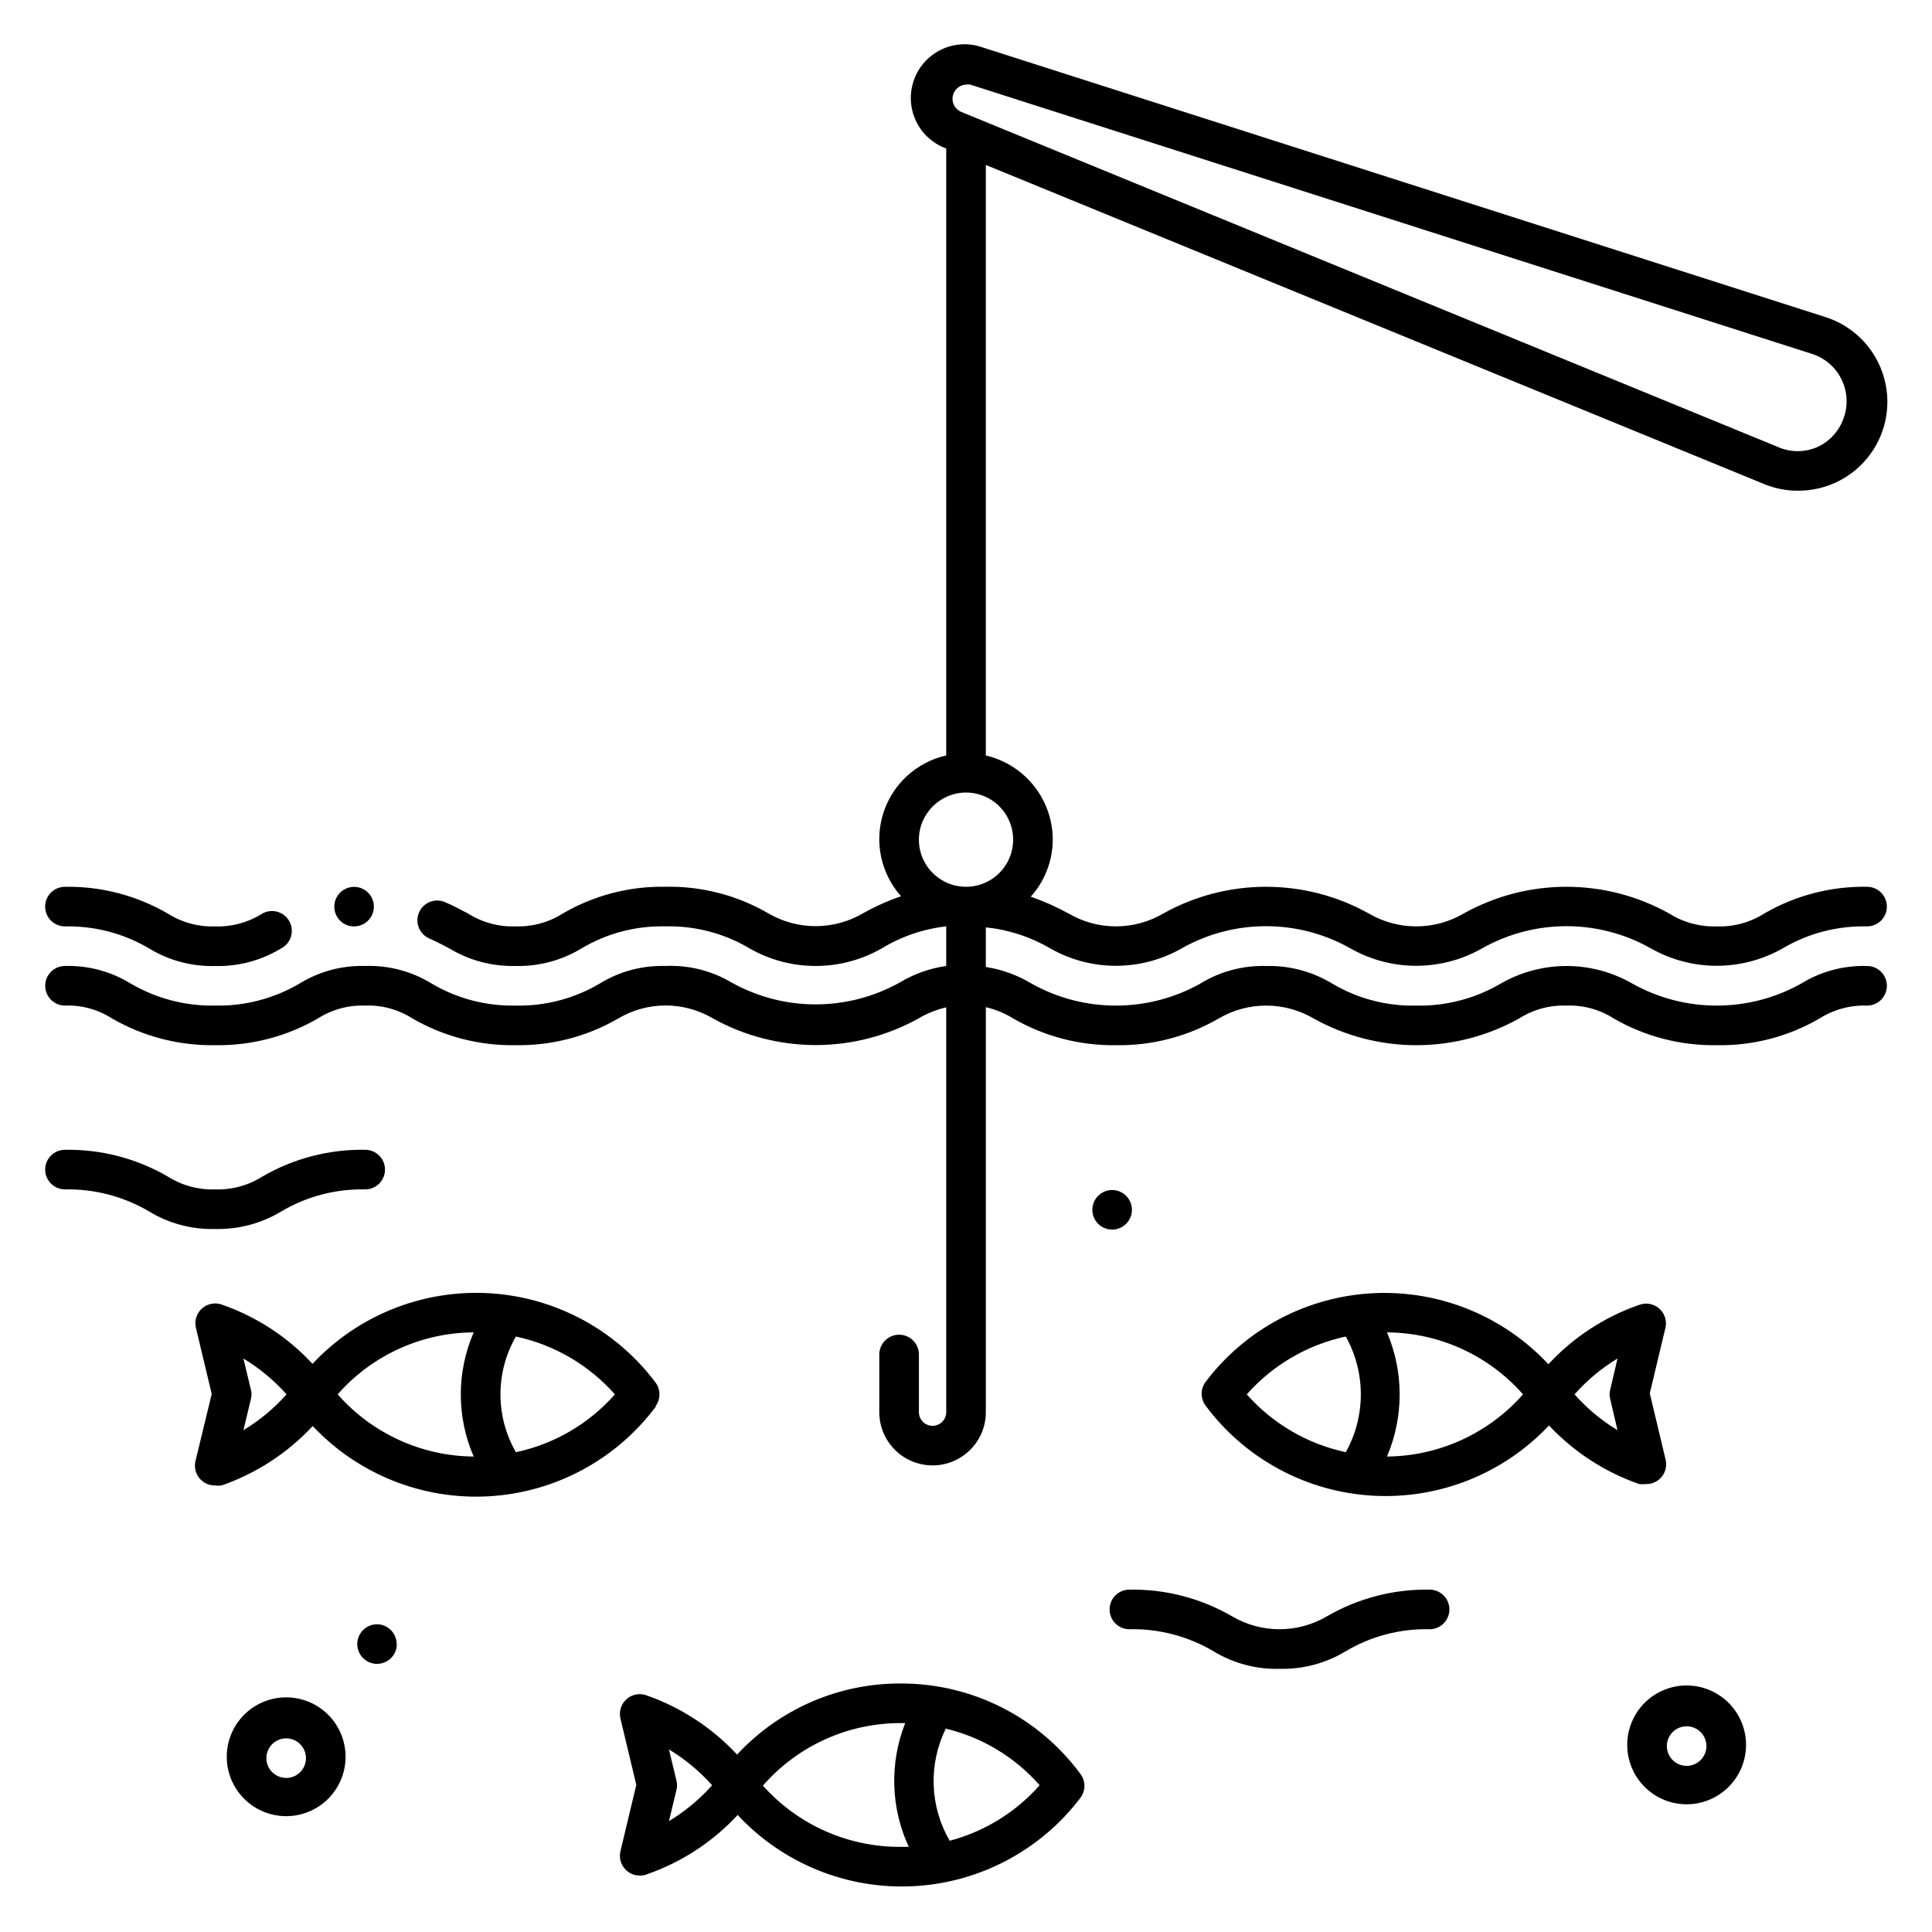 <?xml version="1.0" encoding="UTF-8"?>
<!-- Uploaded to: ICON Repo, www.iconrepo.com, Generator: ICON Repo Mixer Tools -->
<svg fill="#000000" width="800px" height="800px" version="1.1" viewBox="144 144 512 512" xmlns="http://www.w3.org/2000/svg">
 <path d="m638.79 400c-6.16-0.188-12.234 1.438-17.477 4.668-13.895 7.769-30.82 7.769-44.715 0-10.801-6.223-24.098-6.223-34.898 0-6.773 3.969-14.512 5.984-22.355 5.828-7.859 0.188-15.609-1.852-22.359-5.879-5.266-3.176-11.328-4.777-17.473-4.617-6.141-0.176-12.195 1.445-17.426 4.668-13.891 7.769-30.82 7.769-44.711 0-3.715-2.25-7.832-3.75-12.125-4.406v-10.496c6.019 0.602 11.84 2.5 17.055 5.562 10.801 6.16 24.051 6.16 34.848 0 13.875-7.84 30.84-7.84 44.715 0 10.816 6.16 24.082 6.16 34.898 0 13.875-7.84 30.84-7.84 44.715 0 10.836 6.156 24.113 6.156 34.949 0 6.762-3.996 14.508-6.012 22.359-5.824 2.894 0 5.246-2.352 5.246-5.25 0-2.898-2.352-5.246-5.246-5.246-9.559-0.164-18.973 2.285-27.238 7.082-3.758 2.383-8.148 3.574-12.598 3.414-4.445 0.145-8.832-1.043-12.594-3.414-16.93-9.445-37.547-9.445-54.473 0-3.812 2.234-8.152 3.41-12.57 3.41s-8.758-1.176-12.57-3.41c-16.93-9.445-37.543-9.445-54.473 0-3.805 2.234-8.133 3.41-12.543 3.41-4.41 0-8.742-1.176-12.543-3.41-3.211-1.762-6.566-3.254-10.023-4.461 3.719-4.137 5.793-9.496 5.824-15.059 0.004-5.184-1.746-10.215-4.969-14.273-3.219-4.062-7.723-6.91-12.77-8.086v-156.5l206.2 84.547c2.844 1.184 5.894 1.793 8.973 1.785 7.606 0.059 14.773-3.555 19.246-9.707s5.699-14.082 3.297-21.297c-2.402-7.219-8.137-12.832-15.406-15.074l-223.09-71.375c-7.391-2.68-15.559 1.141-18.238 8.531-2.68 7.391 1.137 15.555 8.527 18.234v160.85c-7.859 1.766-14.199 7.562-16.66 15.234-2.461 7.672-0.672 16.074 4.695 22.082-3.492 1.188-6.863 2.699-10.078 4.512-3.812 2.231-8.148 3.41-12.566 3.41s-8.758-1.18-12.57-3.41c-8.262-4.793-17.684-7.227-27.238-7.031-9.539-0.172-18.941 2.277-27.184 7.082-3.742 2.375-8.113 3.566-12.543 3.414-4.445 0.16-8.836-1.031-12.594-3.414-1.891-0.996-3.938-2.098-6.297-3.098v0.004c-2.637-1-5.594 0.262-6.691 2.859-1.102 2.594 0.047 5.598 2.598 6.797 2.047 0.891 3.832 1.836 5.512 2.731l-0.004-0.004c5.266 3.176 11.332 4.777 17.477 4.621 6.129 0.152 12.176-1.453 17.426-4.621 6.731-4.019 14.461-6.059 22.301-5.875 7.859-0.191 15.609 1.848 22.359 5.875 10.816 6.16 24.082 6.16 34.898 0 5.223-3.184 11.082-5.191 17.16-5.875v10.496c-4.344 0.617-8.52 2.098-12.281 4.356-13.871 7.766-30.785 7.766-44.66 0-5.277-3.125-11.352-4.637-17.477-4.356-6.137-0.176-12.195 1.445-17.422 4.668-6.746 3.984-14.473 6.004-22.305 5.828-7.836 0.16-15.562-1.875-22.305-5.879-5.262-3.227-11.359-4.832-17.527-4.617-6.141-0.176-12.195 1.445-17.422 4.668-6.769 3.977-14.512 5.996-22.359 5.828-7.844 0.156-15.582-1.859-22.355-5.828-5.227-3.223-11.285-4.844-17.422-4.668-2.898 0-5.25 2.348-5.25 5.246 0 2.898 2.352 5.25 5.25 5.25 4.438-0.164 8.816 1.043 12.543 3.461 8.277 4.762 17.688 7.191 27.234 7.035 9.555 0.16 18.973-2.289 27.238-7.086 3.742-2.375 8.113-3.566 12.543-3.41 4.453-0.168 8.852 1.039 12.594 3.461 8.277 4.769 17.691 7.199 27.238 7.035 9.555 0.16 18.973-2.289 27.238-7.086 3.797-2.25 8.129-3.438 12.543-3.438 4.414 0 8.746 1.188 12.543 3.438 16.938 9.406 37.535 9.406 54.473 0 2.285-1.352 4.762-2.34 7.348-2.938v107.27c0 2-1.621 3.625-3.621 3.625s-3.621-1.625-3.621-3.625v-15.27c0-2.898-2.348-5.25-5.246-5.25-2.898 0-5.25 2.352-5.25 5.25v15.273-0.004c0 7.797 6.32 14.117 14.117 14.117s14.117-6.32 14.117-14.117v-107.32c2.562 0.598 5.008 1.605 7.242 2.992 8.273 4.777 17.684 7.227 27.238 7.086 9.555 0.16 18.973-2.289 27.238-7.086 3.812-2.234 8.148-3.41 12.566-3.41s8.758 1.176 12.57 3.41c16.93 9.449 37.543 9.449 54.473 0 3.742-2.375 8.113-3.566 12.543-3.41 4.457-0.168 8.855 1.039 12.598 3.461 8.277 4.762 17.688 7.191 27.234 7.035 9.559 0.176 18.98-2.273 27.238-7.086 3.762-2.375 8.148-3.566 12.598-3.41 2.894 0 5.246-2.352 5.246-5.25 0-2.898-2.352-5.246-5.246-5.246zm-242.2-230.91c0.461-1.52 1.824-2.59 3.414-2.676 0.363-0.051 0.734-0.051 1.102 0l223.09 71.371c3.406 1.086 6.227 3.512 7.809 6.719 1.586 3.207 1.797 6.922 0.586 10.285-1.168 3.391-3.672 6.16-6.926 7.664-3.344 1.48-7.156 1.48-10.496 0l-216.43-88.797c-1.777-0.75-2.703-2.719-2.152-4.566zm3.414 184.94c5.051 0 9.605 3.043 11.539 7.711 1.934 4.664 0.863 10.039-2.707 13.609-3.574 3.574-8.945 4.641-13.613 2.707-4.668-1.934-7.711-6.488-7.711-11.539 0.027-6.887 5.606-12.461 12.492-12.488zm-244.04 30.227c0-2.898 2.352-5.246 5.25-5.246 9.555-0.164 18.973 2.285 27.234 7.082 3.742 2.375 8.117 3.566 12.543 3.414 4.43 0.152 8.801-1.039 12.543-3.414 1.238-0.684 2.695-0.844 4.051-0.441 1.355 0.406 2.488 1.34 3.144 2.59 0.66 1.25 0.785 2.715 0.348 4.059-0.434 1.344-1.395 2.457-2.66 3.082-5.246 3.18-11.293 4.781-17.426 4.621-6.129 0.16-12.176-1.441-17.422-4.621-6.754-4.012-14.5-6.047-22.355-5.875-2.898 0-5.25-2.352-5.25-5.25zm161.75 132.41c1.398-1.863 1.398-4.43 0-6.297-10.543-14.047-26.762-22.711-44.297-23.664-17.539-0.949-34.602 5.906-46.602 18.73-6.625-7.156-14.918-12.562-24.141-15.742-1.797-0.598-3.773-0.18-5.176 1.094s-2.012 3.199-1.594 5.047l4.199 17.582-4.305 17.789c-0.375 1.586 0.008 3.254 1.035 4.519 1.027 1.266 2.586 1.98 4.215 1.934 0.555 0.082 1.121 0.082 1.68 0 9.211-3.195 17.5-8.602 24.141-15.742 12.055 12.809 29.164 19.625 46.723 18.613 17.562-1.012 33.773-9.75 44.277-23.863zm-109.21 6.352 1.996-8.293h-0.004c0.211-0.789 0.211-1.621 0-2.414l-1.996-8.293 0.004 0.004c4.266 2.574 8.125 5.773 11.438 9.496-3.312 3.723-7.172 6.926-11.438 9.5zm24.98-9.5c9.113-10.379 22.238-16.359 36.051-16.426-4.562 10.496-4.562 22.414 0 32.906-13.812-0.113-26.926-6.106-36.051-16.48zm47.23 15.324c-5.453-9.488-5.453-21.16 0-30.648 10.16 2.176 19.355 7.547 26.242 15.324-6.859 7.789-16.043 13.16-26.191 15.324zm102.02 61.297c-16.469-0.07-32.211 6.766-43.402 18.84-6.641-7.137-14.93-12.543-24.141-15.742-1.809-0.605-3.801-0.184-5.207 1.105-1.406 1.285-2.004 3.234-1.562 5.086l4.199 17.582-4.199 17.582c-0.375 1.586 0.004 3.254 1.035 4.519 1.027 1.262 2.582 1.977 4.211 1.934 0.574 0.004 1.145-0.105 1.68-0.312 9.223-3.18 17.516-8.59 24.141-15.746 11.949 12.848 28.965 19.758 46.484 18.875 17.523-0.879 33.762-9.461 44.359-23.441 1.398-1.863 1.398-4.43 0-6.297-11.137-15.121-28.816-24.031-47.598-23.984zm-61.457 36.477 1.996-8.293c0.207-0.793 0.207-1.625 0-2.414l-1.996-8.293c4.269 2.574 8.125 5.777 11.441 9.5-3.316 3.723-7.172 6.922-11.441 9.5zm24.98-9.5c9.27-10.57 22.68-16.582 36.738-16.48h0.891c-4.184 10.605-3.844 22.457 0.945 32.801h-1.836c-14.086 0.168-27.547-5.785-36.895-16.32zm49.438 14.746c-5.312-9.117-5.707-20.289-1.051-29.758 9.645 2.309 18.34 7.555 24.875 15.012-6.356 7.184-14.703 12.316-23.98 14.746zm182.73-94.57c0.574 0.078 1.16 0.078 1.734 0 1.629 0.047 3.184-0.668 4.211-1.934 1.027-1.266 1.41-2.934 1.035-4.519l-4.199-17.582 4.199-17.582c0.344-1.855-0.336-3.75-1.777-4.969-1.445-1.215-3.43-1.562-5.203-0.906-9.203 3.18-17.48 8.586-24.086 15.742-11.965-12.836-28.988-19.727-46.512-18.824-17.52 0.902-33.75 9.5-44.332 23.496-1.398 1.867-1.398 4.43 0 6.297 10.504 14.113 26.715 22.848 44.273 23.859 17.562 1.016 34.672-5.801 46.727-18.609 6.602 7.039 14.812 12.371 23.93 15.531zm-5.769-33.27-1.941 8.293-0.004-0.004c-0.207 0.793-0.207 1.625 0 2.414l1.941 8.293h0.004c-4.254-2.574-8.094-5.777-11.391-9.5 3.297-3.719 7.137-6.922 11.391-9.496zm-98.246 9.496c6.887-7.781 16.082-13.152 26.242-15.324 5.305 9.527 5.305 21.121 0 30.648-10.164-2.164-19.363-7.535-26.242-15.324zm37.156 16.48c4.477-10.512 4.477-22.395 0-32.906 13.812 0.086 26.93 6.062 36.055 16.426-9.133 10.363-22.242 16.355-36.055 16.48zm-262.4 49.699h0.004c0 2.121-1.281 4.035-3.242 4.848-1.961 0.812-4.219 0.363-5.719-1.137s-1.949-3.758-1.137-5.719c0.812-1.961 2.727-3.242 4.848-3.242 2.879 0.031 5.195 2.371 5.195 5.25zm189.56-109.84c-2.125 0-4.039-1.277-4.852-3.238s-0.363-4.219 1.141-5.719c1.5-1.5 3.758-1.949 5.719-1.137 1.961 0.812 3.238 2.727 3.238 4.848 0 1.391-0.551 2.727-1.535 3.711s-2.32 1.535-3.711 1.535zm-218.89 123.96c-4.176 0-8.184 1.656-11.133 4.609-2.953 2.953-4.613 6.957-4.613 11.133s1.66 8.18 4.613 11.133c2.949 2.953 6.957 4.613 11.133 4.613 4.172 0 8.18-1.66 11.133-4.613 2.949-2.953 4.609-6.957 4.609-11.133s-1.66-8.18-4.609-11.133c-2.953-2.953-6.961-4.609-11.133-4.609zm0 21.359c-2.125 0-4.039-1.281-4.852-3.242-0.812-1.961-0.363-4.215 1.141-5.719 1.5-1.5 3.758-1.949 5.719-1.137s3.238 2.727 3.238 4.848c0 1.395-0.555 2.727-1.535 3.711-0.984 0.984-2.32 1.539-3.711 1.539zm371.14-24.508h-0.004c-4.176 0-8.18 1.656-11.133 4.609s-4.609 6.957-4.609 11.133c0 4.176 1.656 8.18 4.609 11.133s6.957 4.613 11.133 4.613c4.176 0 8.18-1.66 11.133-4.613s4.613-6.957 4.613-11.133c0-4.176-1.66-8.18-4.613-11.133s-6.957-4.609-11.133-4.609zm0 21.309-0.004-0.004c-2.121 0-4.035-1.277-4.848-3.238-0.812-1.961-0.363-4.219 1.137-5.719 1.504-1.5 3.758-1.949 5.719-1.137 1.961 0.809 3.242 2.723 3.242 4.848 0 1.391-0.555 2.727-1.539 3.711-0.984 0.984-2.316 1.535-3.711 1.535zm-389.98-142.28c-6.129 0.16-12.176-1.441-17.422-4.617-6.762-3.996-14.504-6.031-22.355-5.879-2.898 0-5.25-2.348-5.25-5.246 0-2.898 2.352-5.25 5.25-5.25 9.555-0.16 18.973 2.289 27.234 7.086 3.742 2.375 8.117 3.562 12.543 3.41 4.43 0.152 8.801-1.035 12.543-3.41 8.266-4.797 17.684-7.246 27.238-7.086 2.898 0 5.25 2.352 5.25 5.25 0 2.898-2.352 5.246-5.25 5.246-7.836-0.16-15.562 1.875-22.305 5.879-5.269 3.168-11.328 4.769-17.477 4.617zm327.11 100.82c0 1.391-0.551 2.727-1.535 3.711s-2.32 1.535-3.711 1.535c-7.84-0.18-15.574 1.855-22.305 5.879-5.269 3.168-11.332 4.769-17.477 4.617-6.129 0.16-12.176-1.441-17.422-4.617-6.758-4.012-14.504-6.051-22.359-5.879-2.898 0-5.246-2.348-5.246-5.246 0-2.898 2.348-5.25 5.246-5.25 9.555-0.16 18.973 2.289 27.238 7.086 3.805 2.234 8.133 3.41 12.543 3.41 4.41 0 8.742-1.176 12.543-3.41 8.266-4.797 17.684-7.246 27.238-7.086 1.391 0 2.727 0.555 3.711 1.539s1.535 2.316 1.535 3.711zm-295.52-186.25c0-2.121 1.281-4.035 3.242-4.848s4.215-0.363 5.719 1.137c1.5 1.5 1.949 3.758 1.137 5.719-0.812 1.961-2.727 3.242-4.848 3.242-2.898 0-5.25-2.352-5.25-5.25z"/>
</svg>